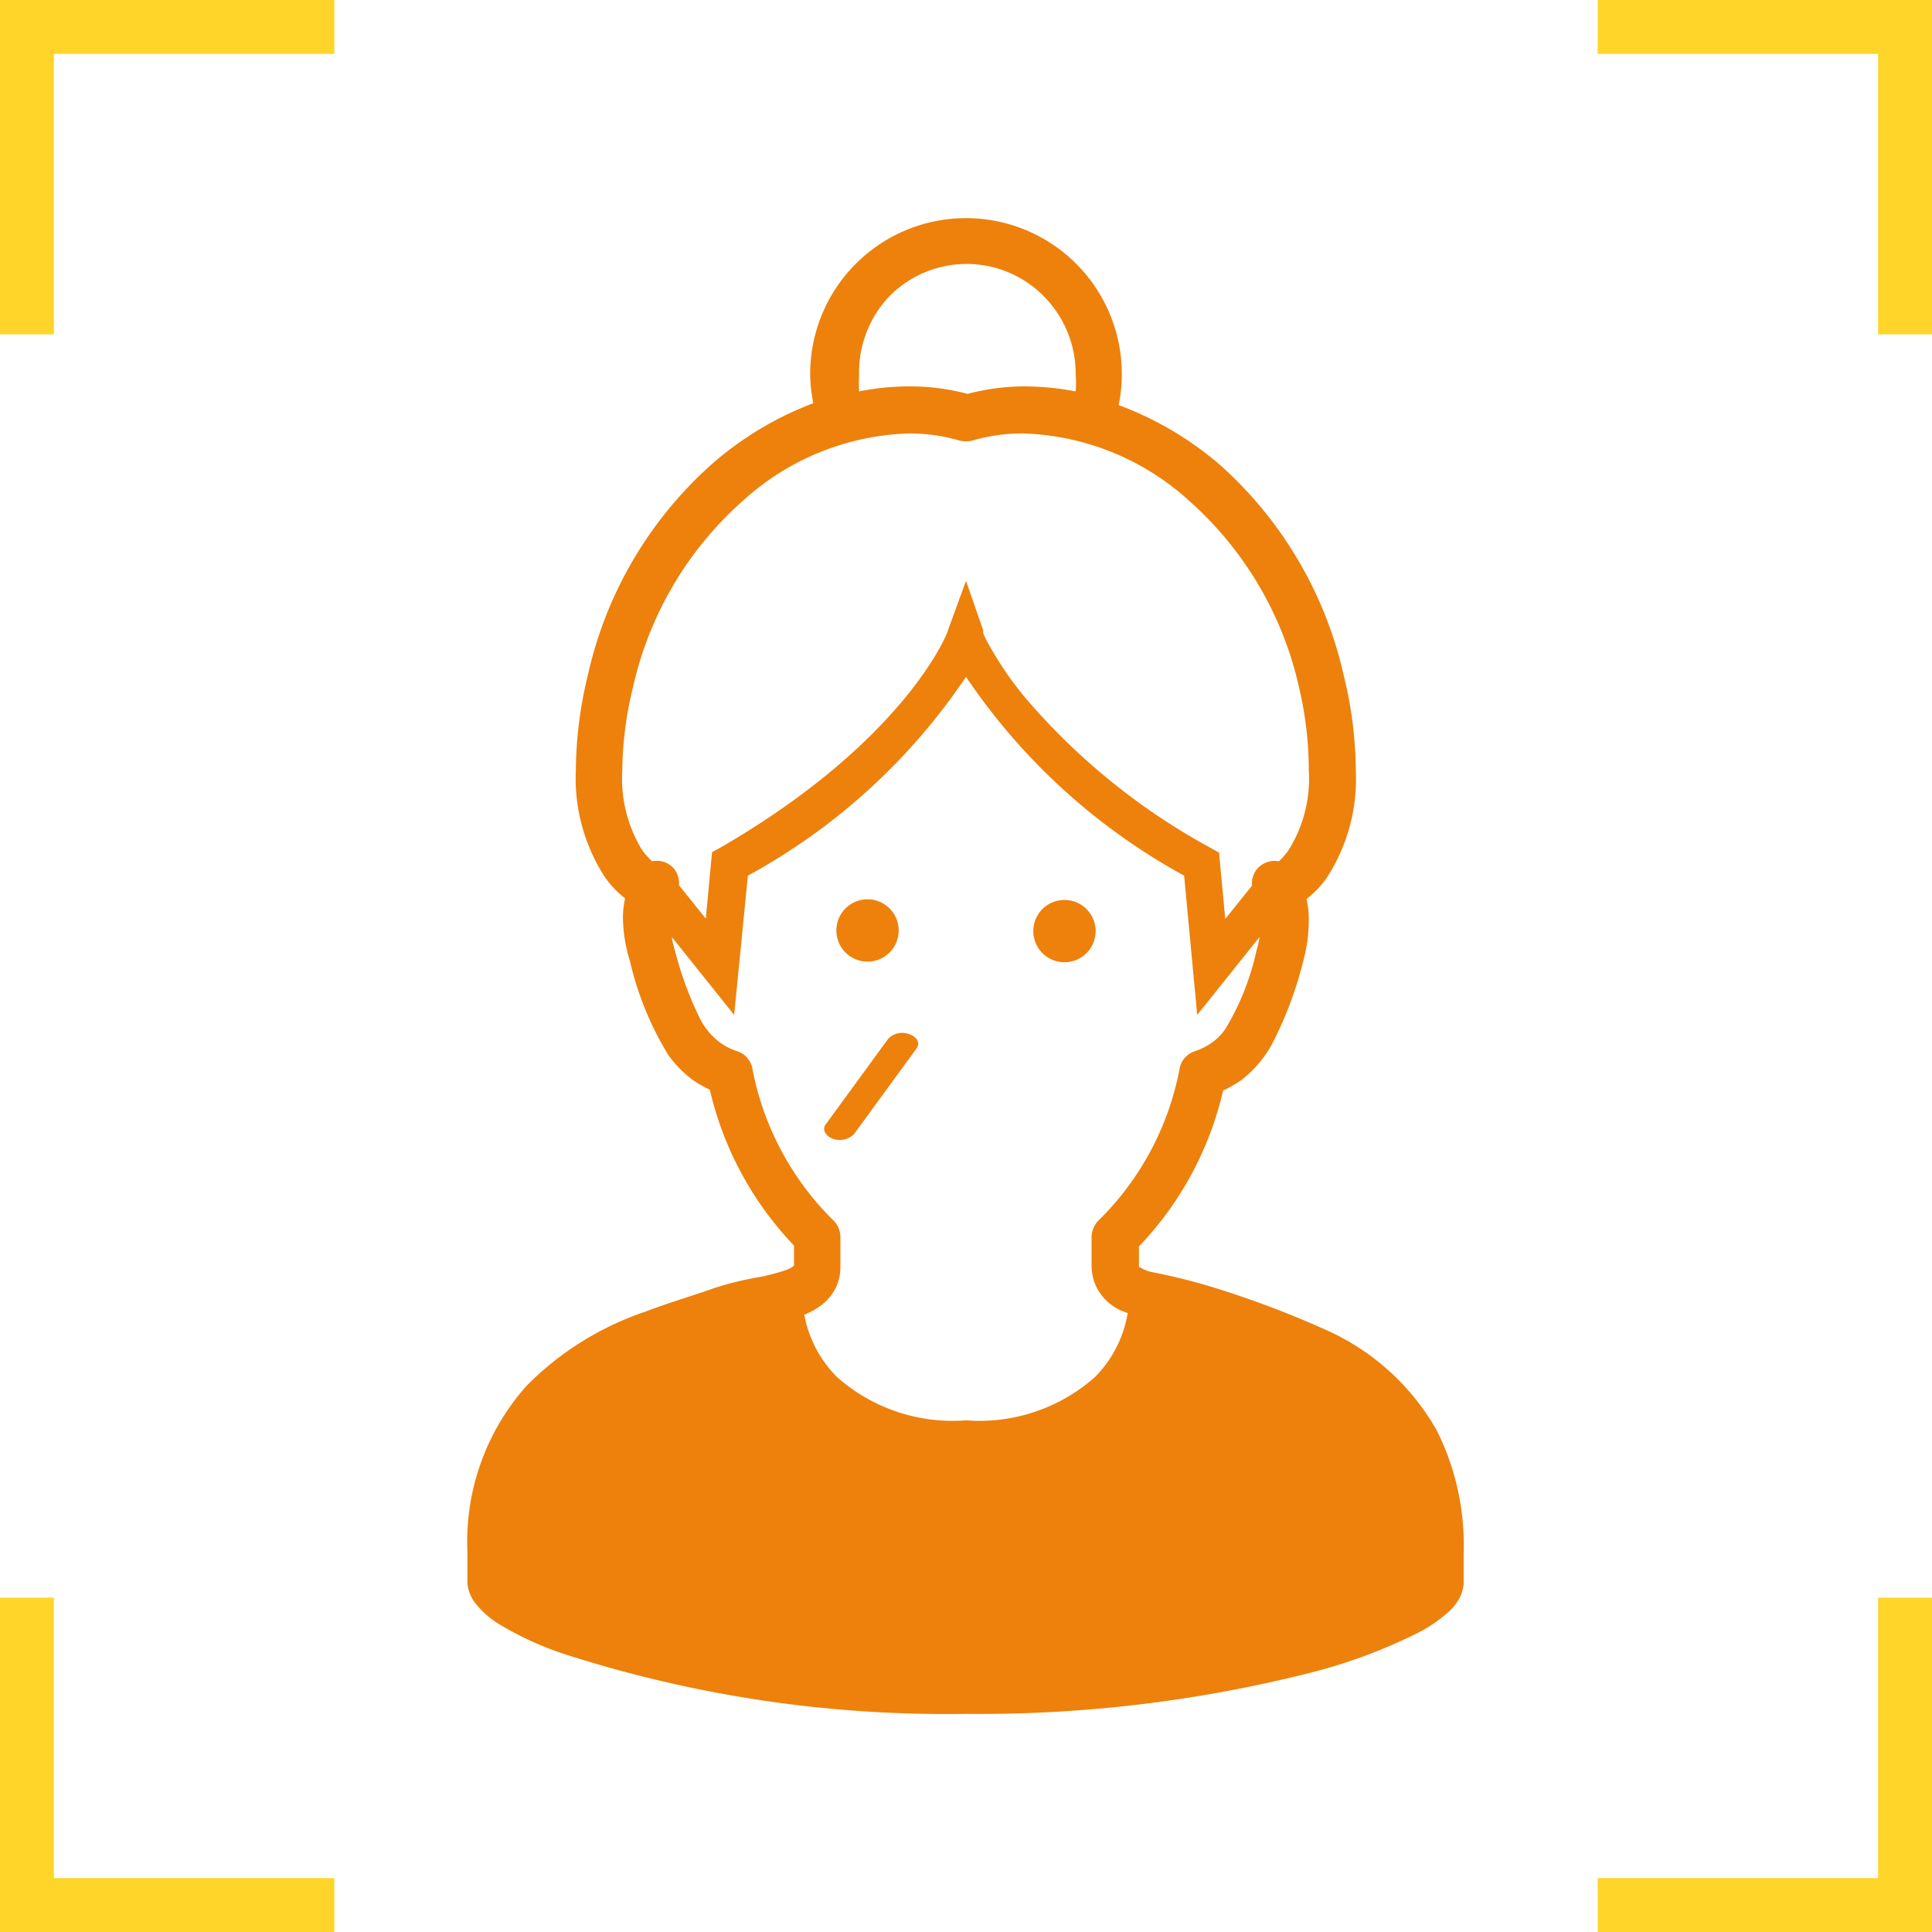 <svg xmlns="http://www.w3.org/2000/svg" viewBox="0 0 62 62"><defs><style>.cls-1{fill:#ffd52a;}.cls-2{fill:#ed810c;}</style></defs><polygon class="cls-1" points="0 10.73 1.73 10.73 1.73 1.73 10.73 1.73 10.73 0 0 0 0 10.73"/><polygon class="cls-1" points="62 51.27 60.27 51.27 60.27 60.27 51.27 60.27 51.27 62 62 62 62 51.27"/><polygon class="cls-1" points="0 51.27 1.73 51.27 1.73 60.27 10.73 60.27 10.73 62 0 62 0 51.27"/><polygon class="cls-1" points="62 10.73 60.27 10.73 60.27 1.73 51.27 1.73 51.27 0 62 0 62 10.73"/><path class="cls-2" d="M46.1,45.89a7.66,7.66,0,0,0-3.5-3.19,31.26,31.26,0,0,0-3.45-1.32A19.22,19.22,0,0,0,37,40.83a1.31,1.31,0,0,1-.45-.18h0V40a10.72,10.72,0,0,0,2.7-5,4.74,4.74,0,0,0,.53-.3,3.65,3.65,0,0,0,1.13-1.37,12.12,12.12,0,0,0,.9-2.44A5,5,0,0,0,42,29.46a2.92,2.92,0,0,0-.07-.61,3.2,3.2,0,0,0,.64-.67,5.83,5.83,0,0,0,.94-3.47,13.11,13.11,0,0,0-.38-3,12.82,12.82,0,0,0-4-6.81A10.69,10.69,0,0,0,35.9,13,4.91,4.91,0,0,0,36,12a5,5,0,1,0-10,0,4.92,4.92,0,0,0,.1.94,10.62,10.62,0,0,0-3.24,1.94,12.76,12.76,0,0,0-4,6.81,13.11,13.11,0,0,0-.38,3,5.83,5.83,0,0,0,.94,3.47,3.2,3.2,0,0,0,.64.67,2.92,2.92,0,0,0-.07.61,5,5,0,0,0,.23,1.42,10.09,10.09,0,0,0,1.23,3,3.62,3.62,0,0,0,.8.81,4,4,0,0,0,.53.3,10.72,10.72,0,0,0,2.7,5v.65a.76.76,0,0,1-.21.12,6.15,6.15,0,0,1-1,.26,10.1,10.1,0,0,0-1.39.35c-.58.21-1.35.43-2.19.75a9.72,9.72,0,0,0-3.79,2.37A7.52,7.52,0,0,0,15,49.81c0,.33,0,.67,0,1a1.21,1.21,0,0,0,.21.58,2.88,2.88,0,0,0,.74.69,10.22,10.22,0,0,0,2.16,1A39.92,39.92,0,0,0,31,55a43.27,43.27,0,0,0,11.13-1.34,17,17,0,0,0,3.27-1.21,4.59,4.59,0,0,0,1-.65,1.67,1.67,0,0,0,.36-.39,1.21,1.21,0,0,0,.21-.58c0-.35,0-.69,0-1A8.18,8.18,0,0,0,46.1,45.89ZM28.52,9.53a3.48,3.48,0,0,1,5,0,3.54,3.54,0,0,1,1,2.51,3,3,0,0,1,0,.52,9,9,0,0,0-1.63-.16,7.15,7.15,0,0,0-1.84.24,7.15,7.15,0,0,0-1.84-.24,8.29,8.29,0,0,0-1.64.16,4.41,4.41,0,0,1,0-.52A3.54,3.54,0,0,1,28.52,9.53ZM20.93,27.64a2.06,2.06,0,0,1-.36-.42,4.42,4.42,0,0,1-.6-2.51,11.53,11.53,0,0,1,.34-2.64,11.29,11.29,0,0,1,3.53-6,8.28,8.28,0,0,1,5.32-2.16,5.65,5.65,0,0,1,1.64.23.9.9,0,0,0,.4,0,5.65,5.65,0,0,1,1.64-.23,8.28,8.28,0,0,1,5.32,2.16,11.29,11.29,0,0,1,3.53,6A11.53,11.53,0,0,1,42,24.71a4.31,4.31,0,0,1-.66,2.59,2.22,2.22,0,0,1-.3.34.74.74,0,0,0-.71.26.72.72,0,0,0-.15.52l-.86,1.07-.2-2.13-.27-.15a21,21,0,0,1-6-4.88,10.93,10.93,0,0,1-1.08-1.58,3.54,3.54,0,0,1-.22-.43l0-.1v0L31,18.64l-.57,1.56c0,.11-1.4,3.58-7.31,7l-.27.15-.2,2.13-.86-1.07a.77.77,0,0,0-.15-.52A.72.72,0,0,0,20.93,27.64ZM35.14,44.19A5.59,5.59,0,0,1,31,45.58a5.59,5.59,0,0,1-4.14-1.39,3.8,3.8,0,0,1-1.05-2,2.27,2.27,0,0,0,.58-.33,1.64,1.64,0,0,0,.42-.51,1.53,1.53,0,0,0,.16-.7V39.7a.78.78,0,0,0-.19-.5,9.28,9.28,0,0,1-2.63-4.88.72.72,0,0,0-.48-.58,2.09,2.09,0,0,1-.56-.28,2.22,2.22,0,0,1-.68-.84,11.3,11.3,0,0,1-.78-2.15,2.25,2.25,0,0,1-.09-.4l2,2.5L24,28.1a19.88,19.88,0,0,0,7-6.38,20,20,0,0,0,7,6.38l.42,4.47,2-2.5a2.25,2.25,0,0,1-.09.4,8.26,8.26,0,0,1-1,2.54,1.72,1.72,0,0,1-.44.45,2.09,2.09,0,0,1-.56.28.72.72,0,0,0-.48.58,9.24,9.24,0,0,1-2.63,4.88.78.78,0,0,0-.19.5v.91a1.6,1.6,0,0,0,.15.68,1.63,1.63,0,0,0,.78.76l.23.09A3.82,3.82,0,0,1,35.14,44.19Z"/><path class="cls-2" d="M29.18,33.19a.62.62,0,0,0-.68.15l-2,2.74c-.13.17,0,.38.22.46a.64.64,0,0,0,.69-.15l2-2.74C29.54,33.48,29.43,33.27,29.18,33.19Z"/><path class="cls-2" d="M27.84,30.86a1,1,0,1,0-1-1A1,1,0,0,0,27.84,30.86Z"/><path class="cls-2" d="M34.16,28.88a1,1,0,1,0,1,1A1,1,0,0,0,34.16,28.88Z"/></svg>